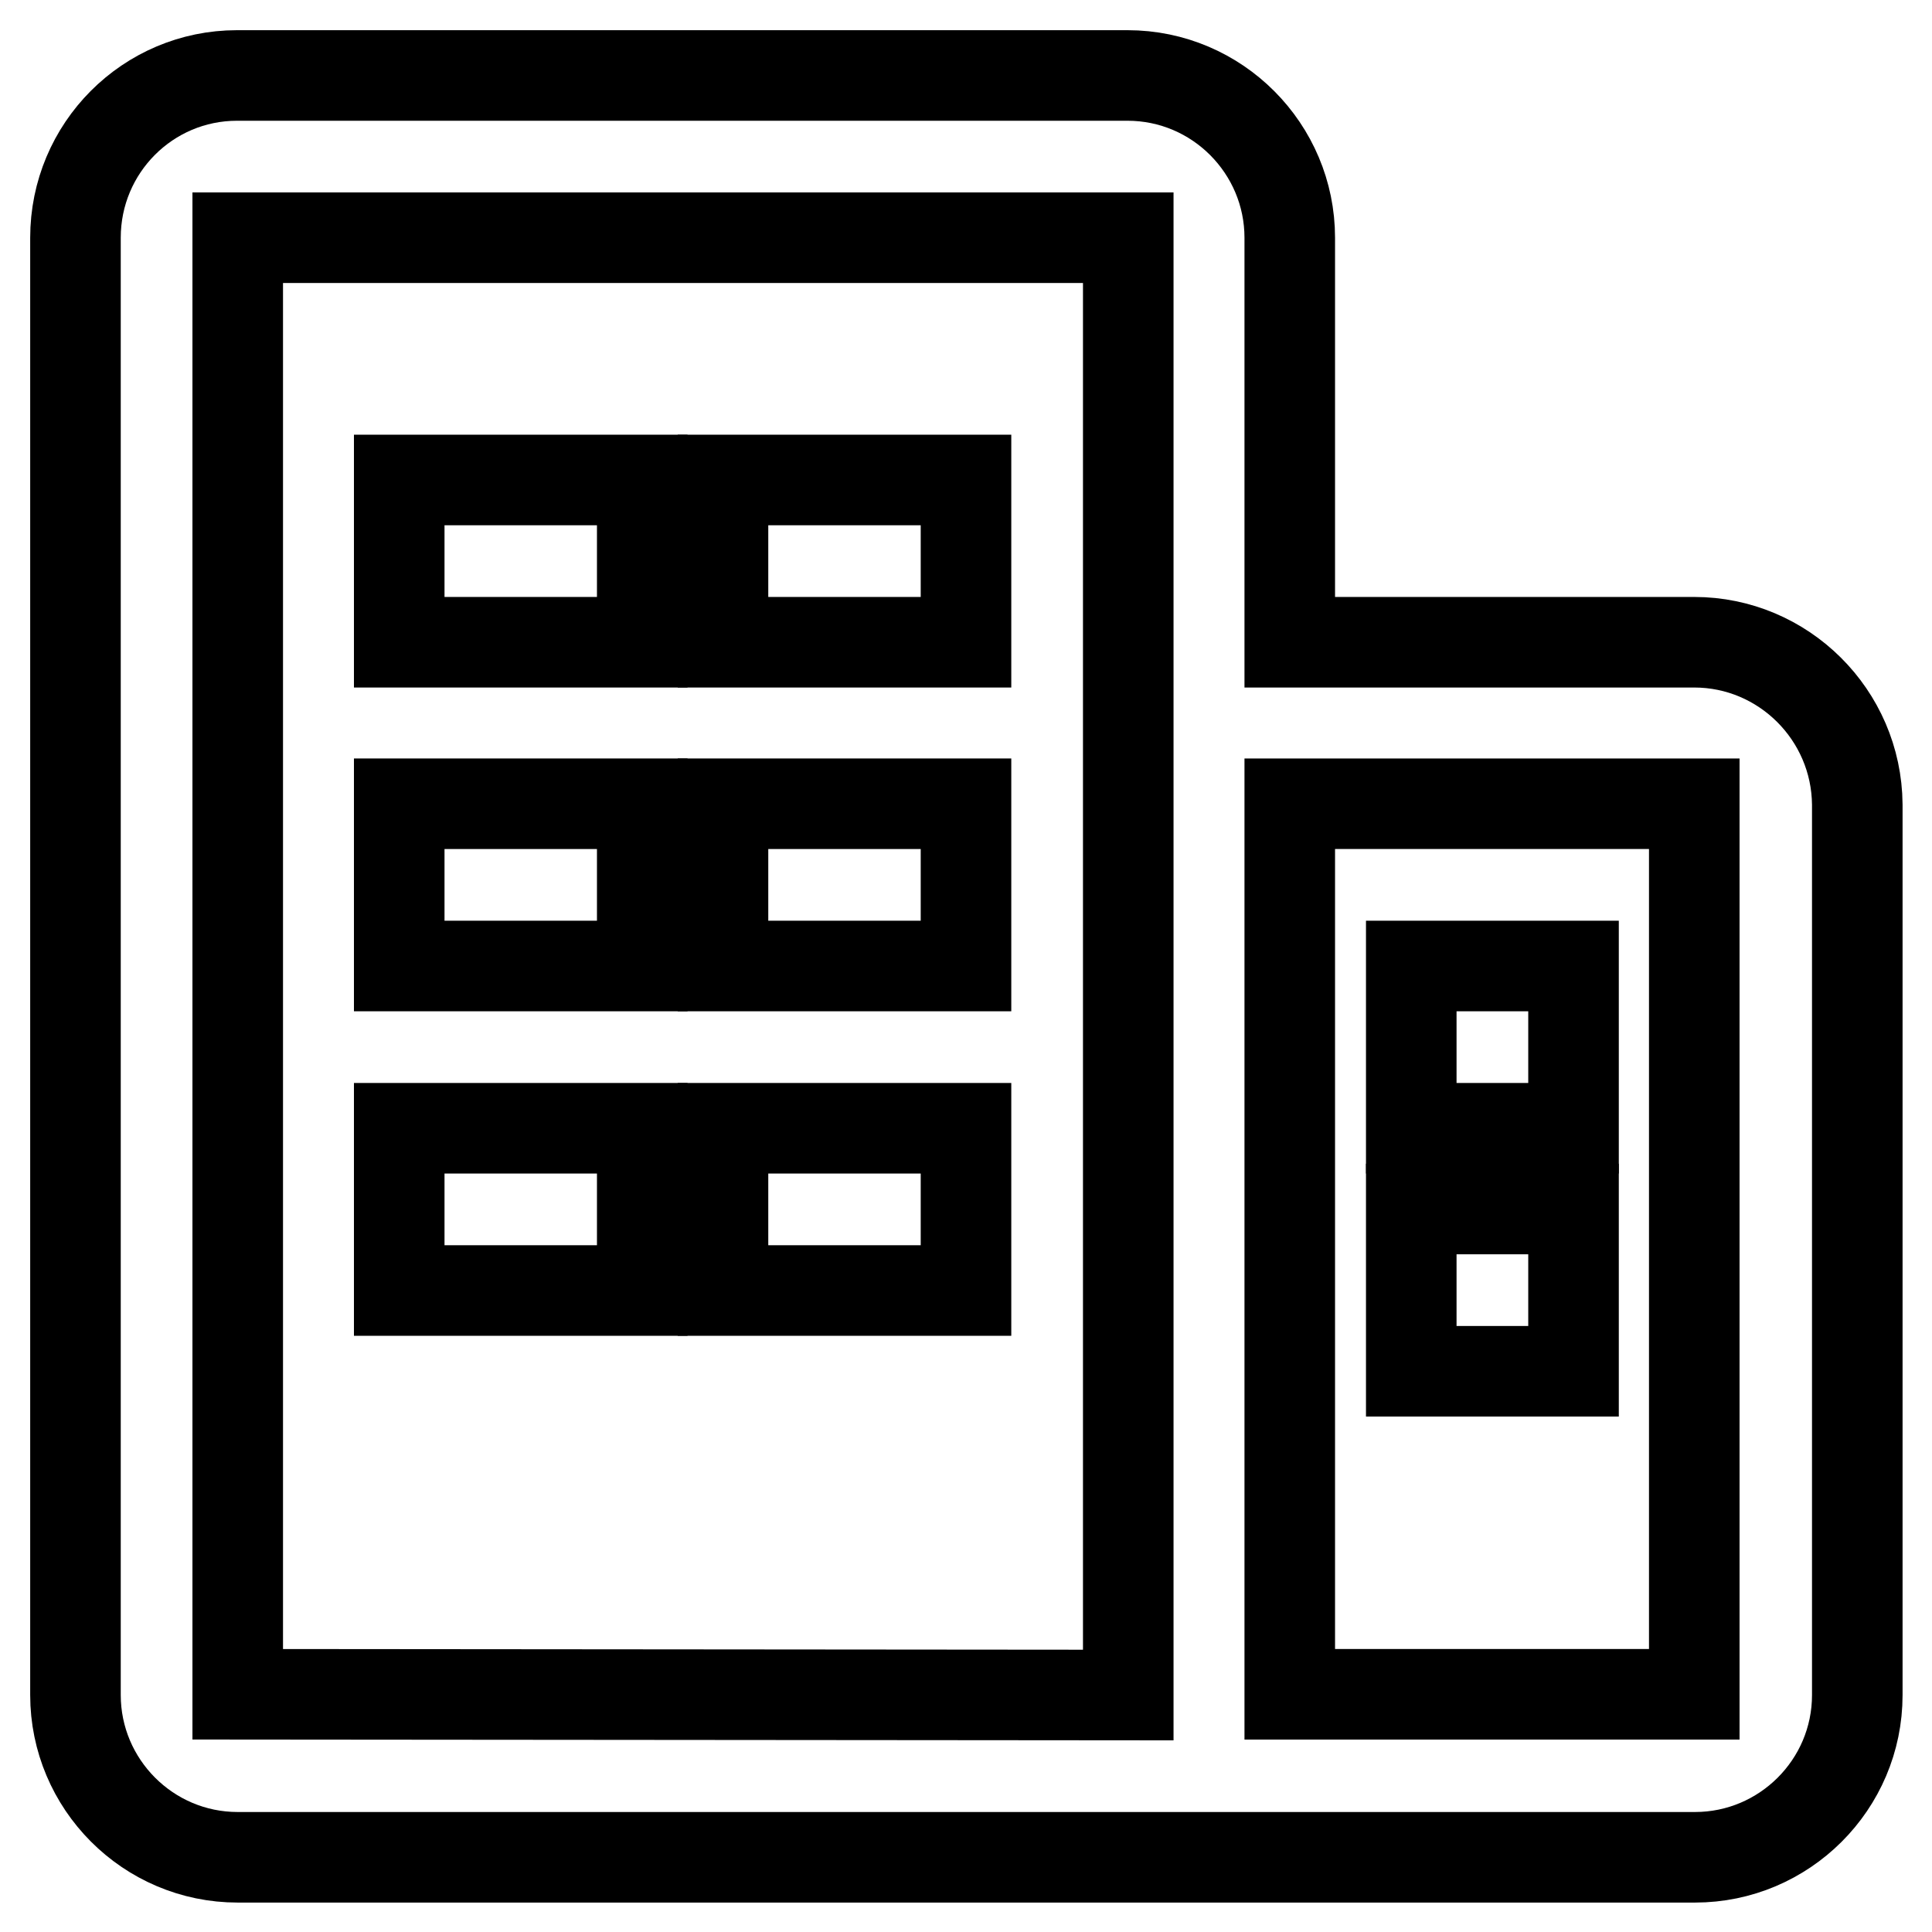 <?xml version="1.0" encoding="utf-8"?>
<!-- Svg Vector Icons : http://www.onlinewebfonts.com/icon -->
<!DOCTYPE svg PUBLIC "-//W3C//DTD SVG 1.1//EN" "http://www.w3.org/Graphics/SVG/1.1/DTD/svg11.dtd">
<svg version="1.1" xmlns="http://www.w3.org/2000/svg" xmlns:xlink="http://www.w3.org/1999/xlink" x="0px" y="0px" viewBox="0 0 256 256" enable-background="new 0 0 256 256" xml:space="preserve">
<g><g><path stroke-width="12" fill-opacity="0" stroke="#000000"  d="M224.5,85.1h-53.6V31.5c0-11.8-9.6-21.5-21.5-21.5h-118C19.6,10,10,19.6,10,31.5v193.1c0,11.8,9.6,21.5,21.5,21.5h118c0,0,0,0,0,0l0,0h75.1c11.8,0,21.5-9.6,21.5-21.5v-118C246,94.7,236.3,85.1,224.5,85.1L224.5,85.1z M31.5,224.5V31.5h118v74.9c0,0.1,0,0.1,0,0.2v118L31.5,224.5L31.5,224.5z M224.5,224.5h-53.6v-118h53.6V224.5C224.5,224.5,224.5,224.5,224.5,224.5z"/><path stroke-width="12" fill-opacity="0" stroke="#000000"  d="M52.9,63.6h32.2v21.5H52.9V63.6z"/><path stroke-width="12" fill-opacity="0" stroke="#000000"  d="M95.8,63.6H128v21.5H95.8V63.6z"/><path stroke-width="12" fill-opacity="0" stroke="#000000"  d="M52.9,106.5h32.2V128H52.9V106.5z"/><path stroke-width="12" fill-opacity="0" stroke="#000000"  d="M95.8,106.5H128V128H95.8V106.5z"/><path stroke-width="12" fill-opacity="0" stroke="#000000"  d="M52.9,149.5h32.2v21.5H52.9V149.5z"/><path stroke-width="12" fill-opacity="0" stroke="#000000"  d="M95.8,149.5H128v21.5H95.8V149.5z"/><path stroke-width="12" fill-opacity="0" stroke="#000000"  d="M187,128h21.5v21.5H187V128L187,128z"/><path stroke-width="12" fill-opacity="0" stroke="#000000"  d="M187,160.2h21.5v21.5H187V160.2z"/></g></g>
</svg>